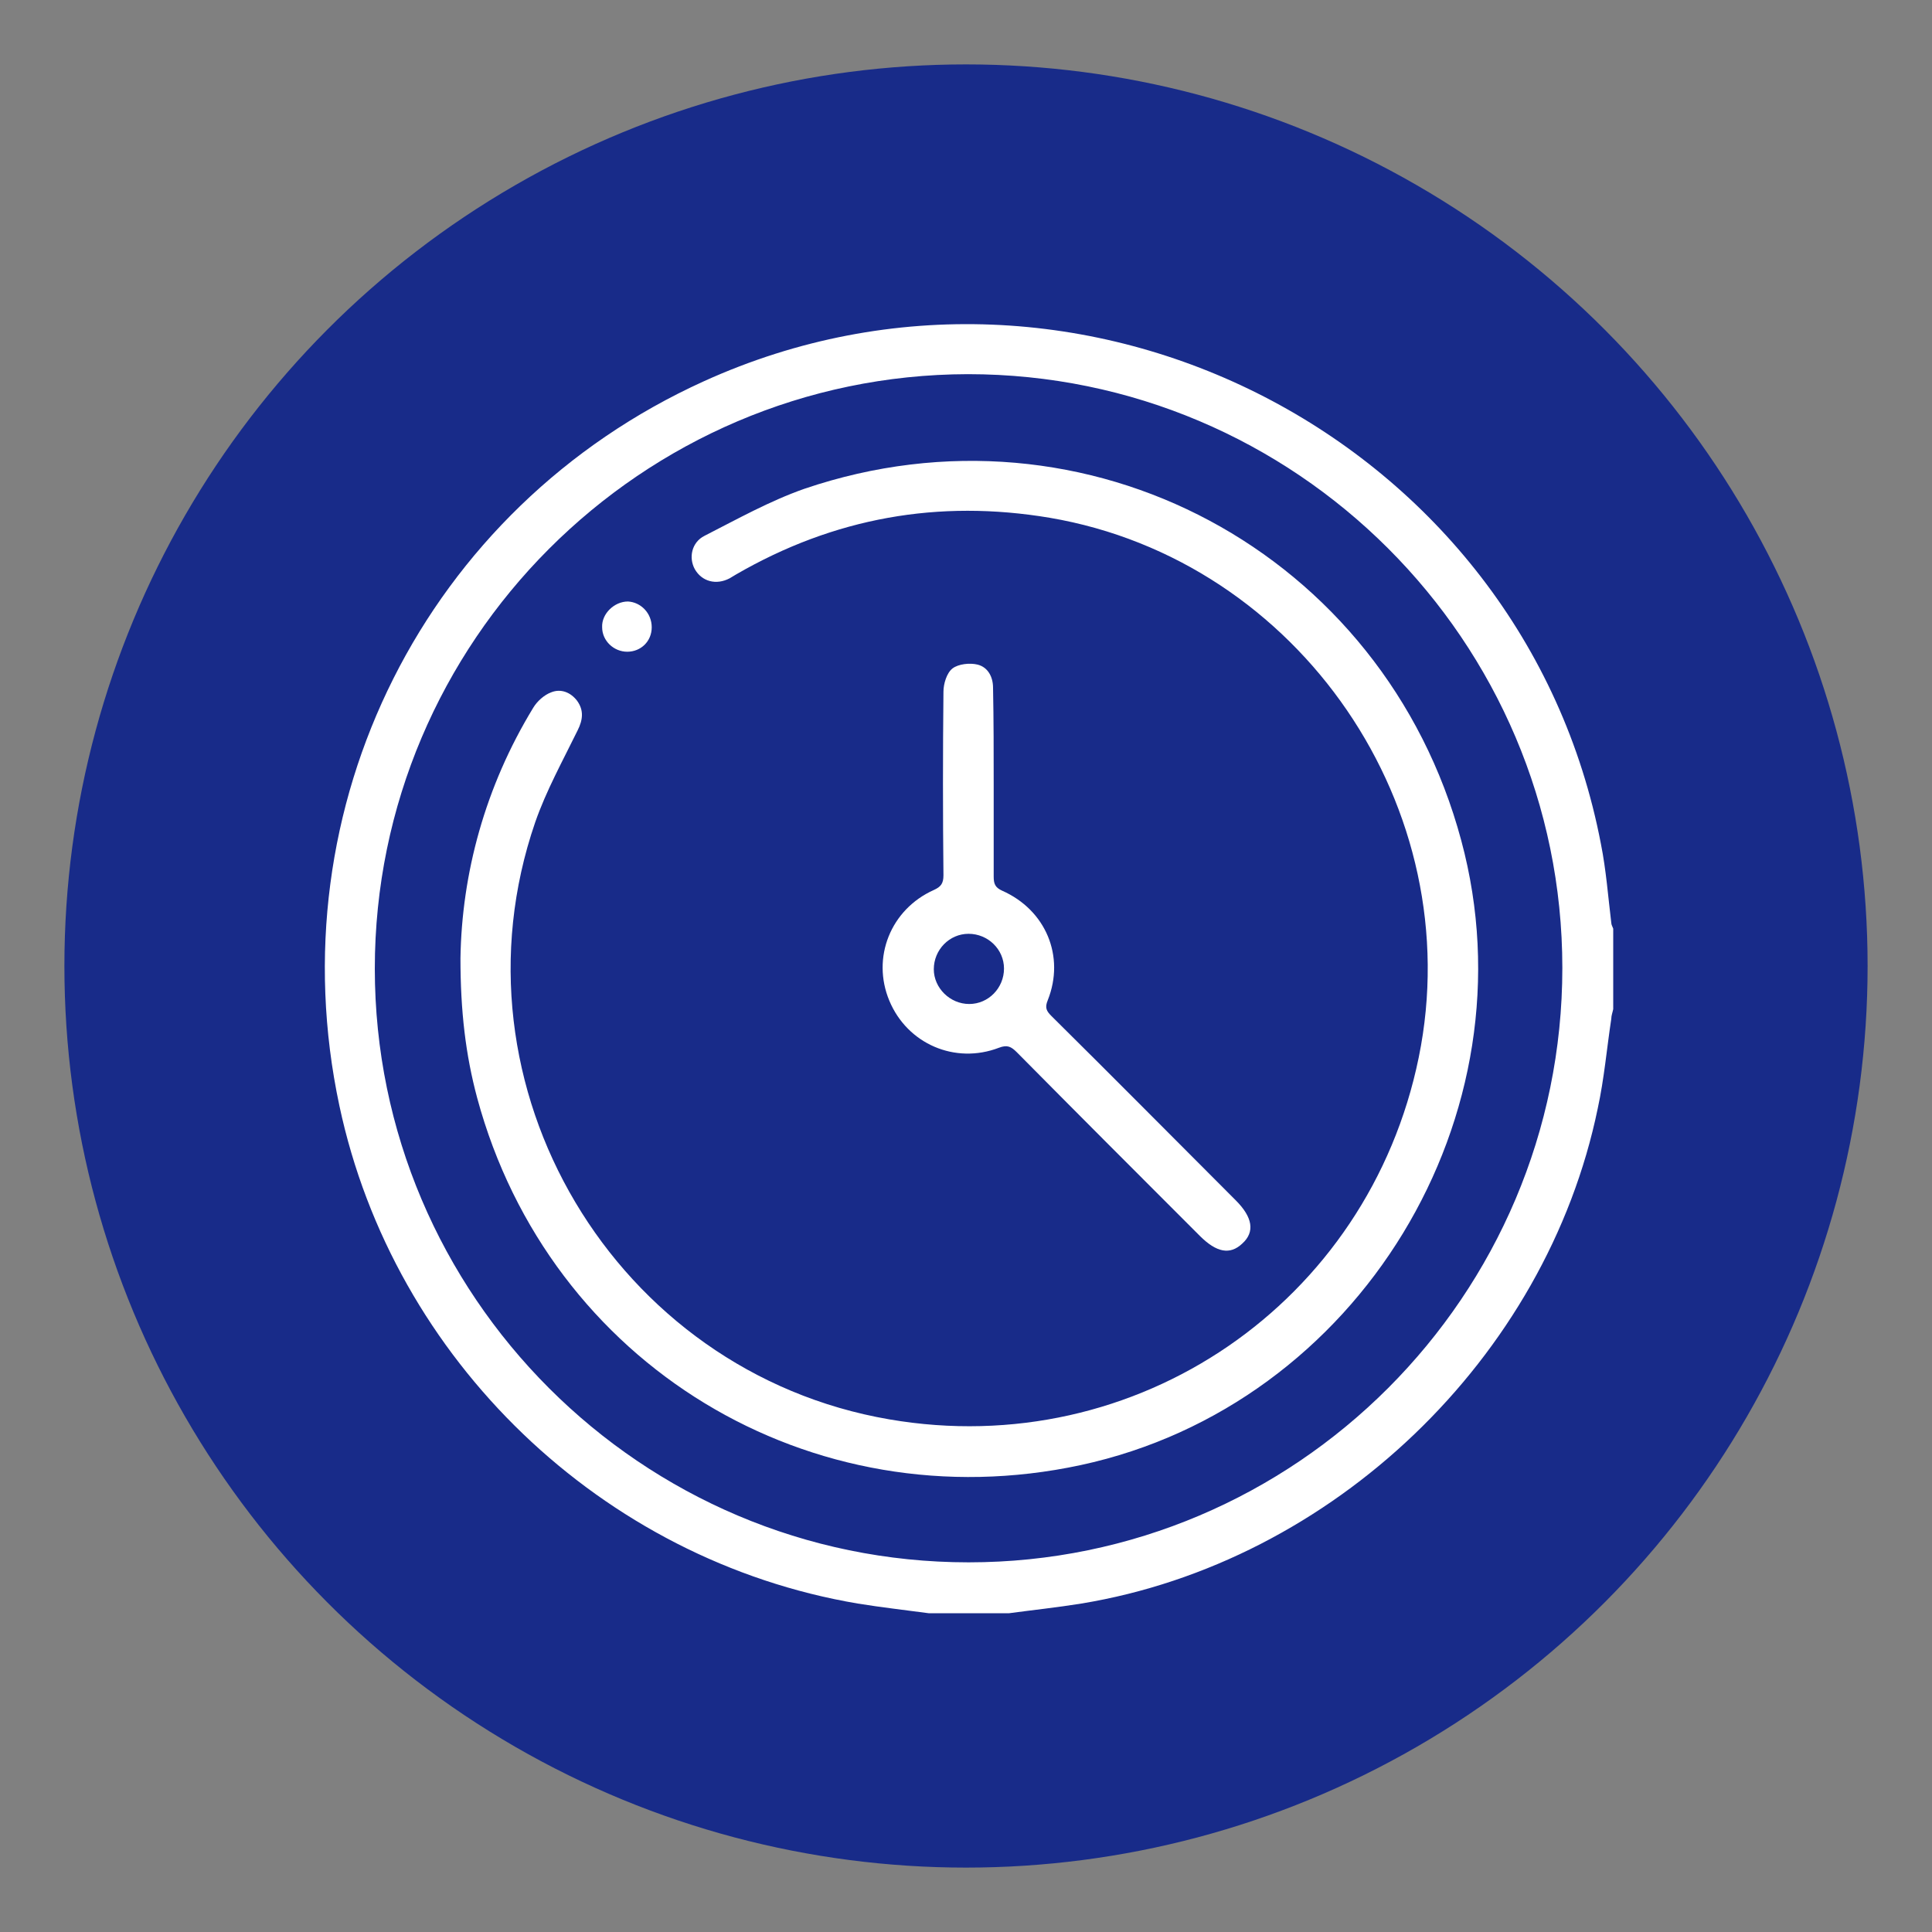 <svg xmlns="http://www.w3.org/2000/svg" xmlns:xlink="http://www.w3.org/1999/xlink" id="Lag_1" x="0px" y="0px" viewBox="0 0 300 300" style="enable-background:new 0 0 300 300;" xml:space="preserve"><rect x="0" y="0" width="300" height="300" fill="#808080" stroke="none"/><style type="text/css">	.st0{fill:#182B89;}	.st1{fill:#FFFFFF;}</style><circle class="st0" cx="150" cy="150" r="140"></circle><g>	<path class="st1" d="M144.2,250.5c-3.7-0.5-7.3-0.9-11-1.5c-39.7-6.7-72.1-37.8-80.5-77.3c-9.9-46.5,13.4-92.9,56.6-112.5  c58.4-26.5,127.3,9,139.3,71.9c0.8,4,1.1,8.1,1.6,12.2c0,0.3,0.2,0.6,0.3,0.9c0,4.2,0,8.3,0,12.5c-0.1,0.5-0.3,1-0.3,1.5  c-0.7,4.6-1.1,9.3-2.1,13.9c-8,38.8-41.2,70.5-80.2,76.9c-3.7,0.6-7.5,1-11.2,1.5C152.5,250.5,148.3,250.5,144.2,250.5z   M58.2,150.4c0,50.8,41.4,92.2,92.2,92.2c50.8,0,92.2-41.4,92.2-92.3c0-50.8-41.4-92.2-92.3-92.2C99.6,58.2,58.2,99.6,58.2,150.4z"></path>	<path class="st1" d="M71.5,148.8c0.2-13.1,3.8-26.6,11.3-38.9c0.6-1,1.7-2,2.8-2.4c1.5-0.6,3,0,4,1.3c1.1,1.5,0.9,3,0.1,4.6  c-2.3,4.7-4.9,9.4-6.6,14.3c-14.1,41,12.4,85.4,55,92.7c38.4,6.6,74.4-18.1,82.2-56.2c7.9-38.6-18.5-77.2-57.3-83.8  c-17.3-2.9-33.5,0-48.7,8.8c-0.3,0.2-0.7,0.4-1,0.6c-2.1,1.1-4.3,0.5-5.4-1.4c-1-1.8-0.5-4.2,1.5-5.2c5.1-2.6,10.1-5.4,15.5-7.3  c43.8-14.9,90,9.9,102,54.6c11.5,42.6-15.9,87.7-59.1,97c-41.9,9-82.5-15.6-93.7-57C72.3,163.8,71.5,157,71.5,148.8z"></path>	<path class="st1" d="M154.3,121.8c0,4.8,0,9.5,0,14.3c0,1.1,0.2,1.7,1.3,2.2c6.8,3,9.8,10.2,7.1,17c-0.5,1.2-0.2,1.7,0.6,2.5  c9.6,9.5,19.1,19.1,28.6,28.6c2.6,2.6,3,4.9,1,6.7c-1.9,1.8-4,1.4-6.6-1.2c-9.5-9.5-19-19-28.4-28.5c-0.9-0.9-1.5-1.2-2.8-0.7  c-6.8,2.6-14.2-0.6-17-7.3c-2.8-6.7,0.2-14.2,6.9-17.2c1.1-0.5,1.5-1,1.5-2.3c-0.1-9.5-0.1-19,0-28.5c0-1.2,0.5-2.9,1.4-3.6  c0.9-0.7,2.7-0.9,3.9-0.6c1.6,0.4,2.4,1.9,2.4,3.6C154.3,111.9,154.3,116.8,154.3,121.8z M150.5,155.9c3,0,5.4-2.5,5.4-5.5  c0-3-2.5-5.4-5.5-5.4c-3,0-5.4,2.5-5.4,5.5C145,153.4,147.5,155.9,150.5,155.9z"></path>	<path class="st1" d="M101.2,97.4c0,2.2-1.7,3.8-3.8,3.8c-2.1,0-3.9-1.7-3.9-3.8c-0.1-2.1,1.9-4,4-4  C99.5,93.5,101.2,95.2,101.2,97.4z"></path></g></svg>